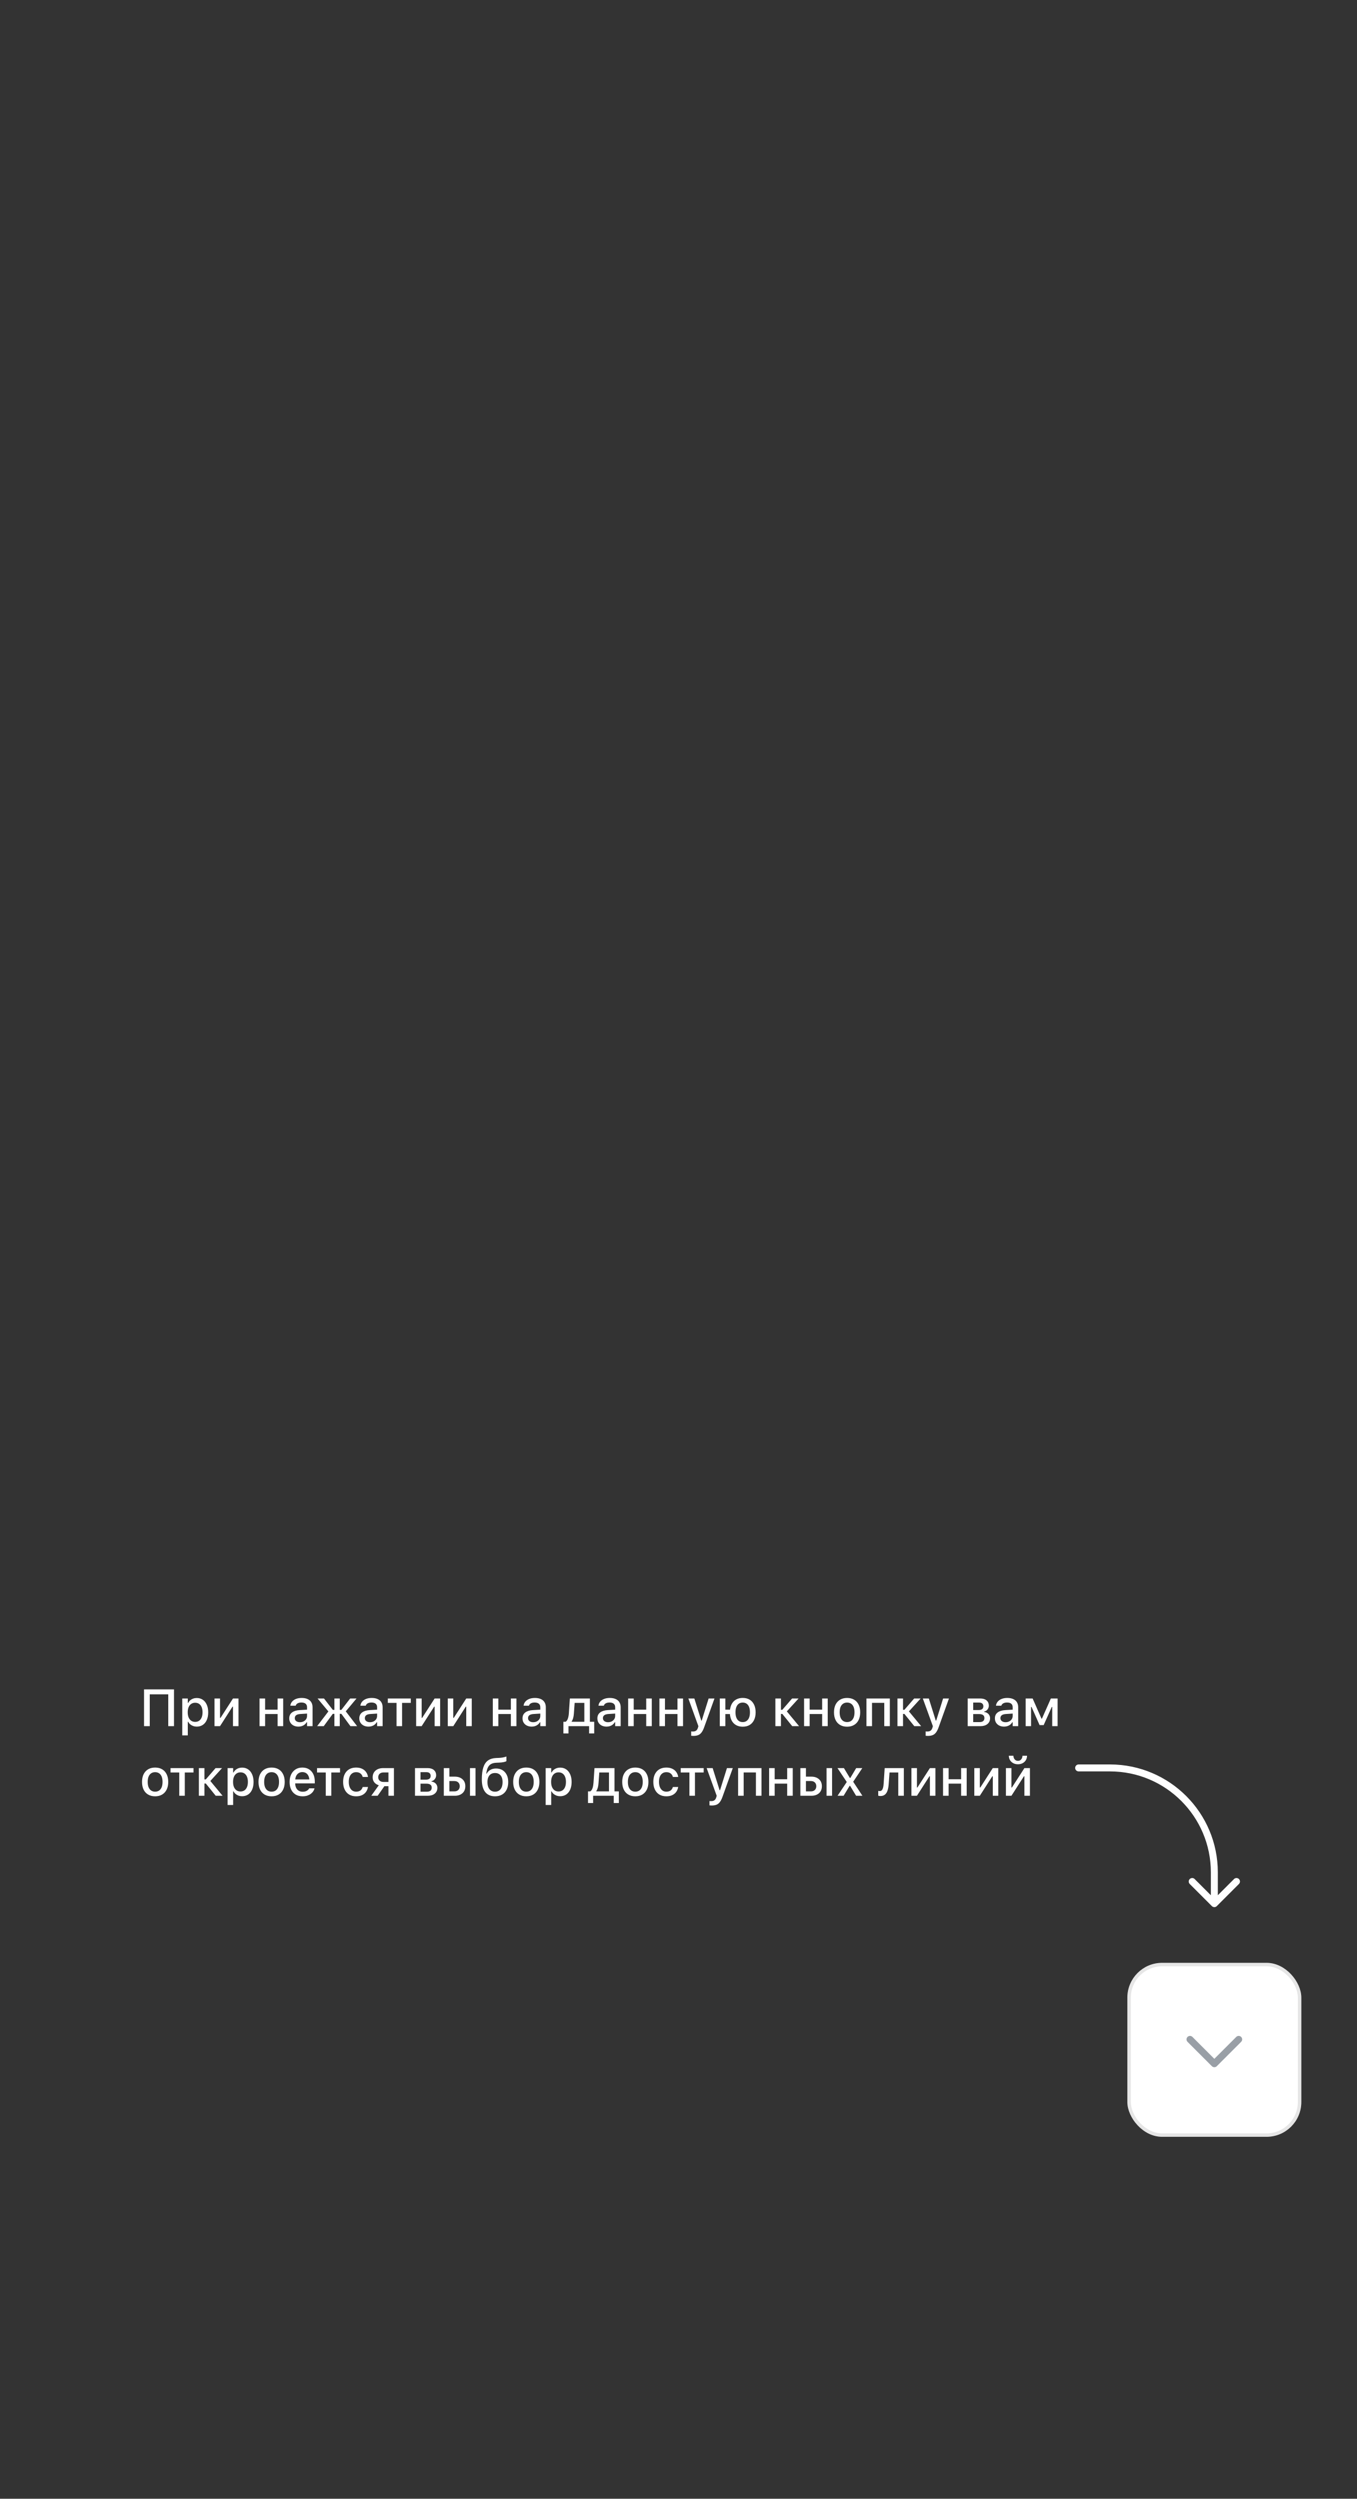 <svg width="390" height="718" viewBox="0 0 390 718" fill="none" xmlns="http://www.w3.org/2000/svg">
<rect x="0" y="0" width="390" height="718" fill="#333333" stroke="none"/>
<path d="M50.005 496H48.357V486.852H43.04V496H41.399V485.431H50.005V496ZM52.382 498.651V488.046H53.972V489.298H54.096C54.248 489.005 54.443 488.756 54.682 488.551C54.926 488.346 55.205 488.188 55.517 488.075C55.83 487.963 56.171 487.907 56.542 487.907C57.211 487.907 57.792 488.078 58.286 488.419C58.779 488.756 59.16 489.232 59.428 489.848C59.702 490.458 59.838 491.181 59.838 492.016V492.03C59.838 492.87 59.704 493.598 59.435 494.213C59.167 494.823 58.786 495.297 58.293 495.634C57.8 495.966 57.216 496.132 56.542 496.132C56.176 496.132 55.834 496.076 55.517 495.963C55.2 495.846 54.919 495.685 54.675 495.48C54.431 495.275 54.238 495.028 54.096 494.74H53.972V498.651H52.382ZM56.088 494.77C56.533 494.77 56.914 494.66 57.231 494.44C57.548 494.22 57.79 493.905 57.956 493.495C58.127 493.085 58.212 492.597 58.212 492.03V492.016C58.212 491.444 58.127 490.954 57.956 490.543C57.79 490.133 57.548 489.818 57.231 489.599C56.914 489.379 56.533 489.269 56.088 489.269C55.649 489.269 55.268 489.381 54.946 489.606C54.623 489.826 54.377 490.141 54.206 490.551C54.035 490.956 53.95 491.444 53.95 492.016V492.03C53.95 492.592 54.035 493.078 54.206 493.488C54.377 493.898 54.623 494.215 54.946 494.44C55.268 494.66 55.649 494.77 56.088 494.77ZM61.652 496V488.046H63.234V493.627H64.061L62.985 494.228L66.962 488.046H68.544V496H66.962V490.397H66.134L67.211 489.789L63.234 496H61.652ZM79.788 496V492.514H76.192V496H74.595V488.046H76.192V491.254H79.788V488.046H81.385V496H79.788ZM85.769 496.132C85.266 496.132 84.814 496.037 84.414 495.846C84.019 495.651 83.706 495.375 83.477 495.019C83.247 494.662 83.132 494.245 83.132 493.766V493.751C83.132 493.039 83.389 492.482 83.901 492.082C84.419 491.676 85.151 491.444 86.099 491.386L89.035 491.21V492.331L86.318 492.506C85.771 492.541 85.369 492.658 85.11 492.858C84.851 493.053 84.722 493.329 84.722 493.686V493.7C84.722 494.062 84.861 494.347 85.139 494.557C85.417 494.762 85.769 494.865 86.194 494.865C86.589 494.865 86.941 494.787 87.248 494.63C87.561 494.469 87.805 494.254 87.981 493.986C88.157 493.712 88.245 493.405 88.245 493.063V490.558C88.245 490.119 88.108 489.784 87.834 489.555C87.566 489.32 87.165 489.203 86.633 489.203C86.189 489.203 85.825 489.281 85.542 489.438C85.264 489.594 85.078 489.813 84.985 490.097L84.971 490.119H83.44L83.447 490.067C83.511 489.628 83.684 489.247 83.967 488.925C84.255 488.598 84.631 488.344 85.095 488.163C85.564 487.982 86.099 487.892 86.699 487.892C87.368 487.892 87.934 488 88.398 488.214C88.867 488.424 89.221 488.729 89.46 489.13C89.704 489.525 89.827 490.001 89.827 490.558V496H88.245V494.872H88.127C87.971 495.141 87.776 495.37 87.541 495.561C87.307 495.746 87.041 495.888 86.743 495.985C86.445 496.083 86.121 496.132 85.769 496.132ZM93.039 496H91.142L94.379 491.767L91.266 488.046H93.112L95.646 491.32H96.108V488.046H97.646V491.32H98.107L100.641 488.046H102.465L99.374 491.745L102.634 496H100.715L98.115 492.462H97.646V496H96.108V492.462H95.639L93.039 496ZM105.905 496.132C105.402 496.132 104.95 496.037 104.55 495.846C104.154 495.651 103.842 495.375 103.612 495.019C103.383 494.662 103.268 494.245 103.268 493.766V493.751C103.268 493.039 103.524 492.482 104.037 492.082C104.555 491.676 105.287 491.444 106.234 491.386L109.171 491.21V492.331L106.454 492.506C105.907 492.541 105.504 492.658 105.245 492.858C104.987 493.053 104.857 493.329 104.857 493.686V493.7C104.857 494.062 104.996 494.347 105.275 494.557C105.553 494.762 105.905 494.865 106.329 494.865C106.725 494.865 107.077 494.787 107.384 494.63C107.697 494.469 107.941 494.254 108.117 493.986C108.292 493.712 108.38 493.405 108.38 493.063V490.558C108.38 490.119 108.244 489.784 107.97 489.555C107.702 489.32 107.301 489.203 106.769 489.203C106.325 489.203 105.961 489.281 105.678 489.438C105.399 489.594 105.214 489.813 105.121 490.097L105.106 490.119H103.576L103.583 490.067C103.646 489.628 103.82 489.247 104.103 488.925C104.391 488.598 104.767 488.344 105.231 488.163C105.7 487.982 106.234 487.892 106.835 487.892C107.504 487.892 108.07 488 108.534 488.214C109.003 488.424 109.357 488.729 109.596 489.13C109.84 489.525 109.962 490.001 109.962 490.558V496H108.38V494.872H108.263C108.107 495.141 107.911 495.37 107.677 495.561C107.443 495.746 107.177 495.888 106.879 495.985C106.581 496.083 106.256 496.132 105.905 496.132ZM118.06 488.046V489.306H115.555V496H113.966V489.306H111.461V488.046H118.06ZM119.602 496V488.046H121.184V493.627H122.012L120.935 494.228L124.912 488.046H126.494V496H124.912V490.397H124.085L125.161 489.789L121.184 496H119.602ZM128.689 496V488.046H130.271V493.627H131.098L130.022 494.228L133.999 488.046H135.581V496H133.999V490.397H133.171L134.248 489.789L130.271 496H128.689ZM146.825 496V492.514H143.229V496H141.632V488.046H143.229V491.254H146.825V488.046H148.422V496H146.825ZM152.806 496.132C152.303 496.132 151.851 496.037 151.451 495.846C151.055 495.651 150.743 495.375 150.513 495.019C150.284 494.662 150.169 494.245 150.169 493.766V493.751C150.169 493.039 150.426 492.482 150.938 492.082C151.456 491.676 152.188 491.444 153.135 491.386L156.073 491.21V492.331L153.355 492.506C152.808 492.541 152.406 492.658 152.147 492.858C151.888 493.053 151.759 493.329 151.759 493.686V493.7C151.759 494.062 151.898 494.347 152.176 494.557C152.454 494.762 152.806 494.865 153.231 494.865C153.626 494.865 153.978 494.787 154.285 494.63C154.598 494.469 154.842 494.254 155.018 493.986C155.194 493.712 155.281 493.405 155.281 493.063V490.558C155.281 490.119 155.145 489.784 154.871 489.555C154.603 489.32 154.202 489.203 153.67 489.203C153.226 489.203 152.862 489.281 152.579 489.438C152.301 489.594 152.115 489.813 152.022 490.097L152.008 490.119H150.477L150.484 490.067C150.548 489.628 150.721 489.247 151.004 488.925C151.292 488.598 151.668 488.344 152.132 488.163C152.601 487.982 153.135 487.892 153.736 487.892C154.405 487.892 154.971 488 155.435 488.214C155.904 488.424 156.258 488.729 156.497 489.13C156.741 489.525 156.864 490.001 156.864 490.558V496H155.281V494.872H155.164C155.008 495.141 154.813 495.37 154.578 495.561C154.344 495.746 154.078 495.888 153.78 495.985C153.482 496.083 153.157 496.132 152.806 496.132ZM163.383 498.087H161.919V494.733H162.563C162.856 494.547 163.073 494.235 163.215 493.795C163.362 493.356 163.452 492.868 163.486 492.331L163.779 488.046H169.529V494.733H170.774V498.087H169.309V496H163.383V498.087ZM167.939 494.733V489.313H165.156L164.929 492.396C164.9 492.851 164.834 493.271 164.731 493.656C164.629 494.042 164.487 494.359 164.306 494.608V494.733H167.939ZM174.323 496.132C173.82 496.132 173.368 496.037 172.968 495.846C172.572 495.651 172.26 495.375 172.03 495.019C171.801 494.662 171.686 494.245 171.686 493.766V493.751C171.686 493.039 171.943 492.482 172.455 492.082C172.973 491.676 173.705 491.444 174.653 491.386L177.59 491.21V492.331L174.872 492.506C174.325 492.541 173.923 492.658 173.664 492.858C173.405 493.053 173.276 493.329 173.276 493.686V493.7C173.276 494.062 173.415 494.347 173.693 494.557C173.971 494.762 174.323 494.865 174.748 494.865C175.143 494.865 175.495 494.787 175.802 494.63C176.115 494.469 176.359 494.254 176.535 493.986C176.711 493.712 176.799 493.405 176.799 493.063V490.558C176.799 490.119 176.662 489.784 176.388 489.555C176.12 489.32 175.719 489.203 175.187 489.203C174.743 489.203 174.379 489.281 174.096 489.438C173.818 489.594 173.632 489.813 173.539 490.097L173.525 490.119H171.994L172.001 490.067C172.065 489.628 172.238 489.247 172.521 488.925C172.809 488.598 173.185 488.344 173.649 488.163C174.118 487.982 174.653 487.892 175.253 487.892C175.922 487.892 176.488 488 176.952 488.214C177.421 488.424 177.775 488.729 178.014 489.13C178.258 489.525 178.381 490.001 178.381 490.558V496H176.799V494.872H176.681C176.525 495.141 176.33 495.37 176.095 495.561C175.861 495.746 175.595 495.888 175.297 495.985C174.999 496.083 174.674 496.132 174.323 496.132ZM185.724 496V492.514H182.128V496H180.531V488.046H182.128V491.254H185.724V488.046H187.32V496H185.724ZM194.708 496V492.514H191.111V496H189.515V488.046H191.111V491.254H194.708V488.046H196.304V496H194.708ZM199.282 498.798C199.185 498.798 199.08 498.793 198.967 498.783C198.855 498.778 198.748 498.771 198.645 498.761V497.509C198.723 497.519 198.809 497.526 198.901 497.531C198.999 497.536 199.092 497.538 199.18 497.538C199.551 497.538 199.851 497.45 200.081 497.274C200.31 497.104 200.484 496.818 200.601 496.417L200.718 496.007L197.832 488.046H199.553L201.802 495.216L201.304 494.396H201.912L201.421 495.216L203.662 488.046H205.339L202.38 496.3C202.156 496.935 201.907 497.433 201.633 497.794C201.36 498.161 201.035 498.419 200.659 498.571C200.283 498.722 199.824 498.798 199.282 498.798ZM213.459 496.154C212.732 496.154 212.099 496.005 211.562 495.707C211.03 495.404 210.608 494.972 210.295 494.411C209.987 493.844 209.812 493.168 209.768 492.382L209.79 491.393C209.863 490.661 210.056 490.033 210.368 489.511C210.686 488.983 211.106 488.581 211.628 488.302C212.155 488.024 212.766 487.885 213.459 487.885C214.226 487.885 214.885 488.051 215.437 488.383C215.988 488.71 216.413 489.184 216.711 489.804C217.014 490.419 217.165 491.156 217.165 492.016V492.03C217.165 492.89 217.014 493.627 216.711 494.242C216.413 494.857 215.988 495.331 215.437 495.663C214.885 495.99 214.226 496.154 213.459 496.154ZM213.459 494.828C213.899 494.828 214.272 494.718 214.58 494.499C214.892 494.274 215.129 493.954 215.29 493.539C215.451 493.119 215.532 492.616 215.532 492.03V492.016C215.532 491.425 215.451 490.922 215.29 490.507C215.129 490.087 214.892 489.767 214.58 489.547C214.272 489.328 213.899 489.218 213.459 489.218C213.015 489.218 212.639 489.328 212.331 489.547C212.024 489.767 211.787 490.087 211.621 490.507C211.46 490.922 211.379 491.425 211.379 492.016V492.03C211.379 492.616 211.46 493.119 211.621 493.539C211.782 493.954 212.016 494.274 212.324 494.499C212.636 494.718 213.015 494.828 213.459 494.828ZM206.867 496V488.046H208.464V491.254H210.595V492.521H208.464V496H206.867ZM224.842 492.484H224.44V496H222.843V488.046H224.44V491.298H224.835L227.648 488.046H229.508L226.022 491.876V491.613L229.654 496H227.684L224.842 492.484ZM236.287 496V492.514H232.691V496H231.094V488.046H232.691V491.254H236.287V488.046H237.884V496H236.287ZM243.455 496.154C242.678 496.154 242.007 495.988 241.44 495.656C240.879 495.324 240.447 494.85 240.144 494.235C239.841 493.615 239.69 492.88 239.69 492.03V492.016C239.69 491.161 239.841 490.426 240.144 489.811C240.452 489.196 240.886 488.722 241.448 488.39C242.014 488.058 242.683 487.892 243.455 487.892C244.231 487.892 244.9 488.058 245.461 488.39C246.023 488.717 246.455 489.191 246.758 489.811C247.065 490.426 247.219 491.161 247.219 492.016V492.03C247.219 492.88 247.065 493.615 246.758 494.235C246.455 494.85 246.023 495.324 245.461 495.656C244.905 495.988 244.236 496.154 243.455 496.154ZM243.455 494.821C243.909 494.821 244.294 494.711 244.612 494.491C244.929 494.267 245.171 493.947 245.337 493.532C245.503 493.117 245.586 492.616 245.586 492.03V492.016C245.586 491.425 245.503 490.922 245.337 490.507C245.171 490.092 244.929 489.774 244.612 489.555C244.294 489.33 243.909 489.218 243.455 489.218C243.001 489.218 242.615 489.33 242.297 489.555C241.98 489.774 241.736 490.092 241.565 490.507C241.399 490.922 241.316 491.425 241.316 492.016V492.03C241.316 492.616 241.399 493.117 241.565 493.532C241.736 493.947 241.98 494.267 242.297 494.491C242.615 494.711 243.001 494.821 243.455 494.821ZM249.018 496V488.046H255.734V496H254.138V489.298H250.615V496H249.018ZM259.928 492.484H259.525V496H257.929V488.046H259.525V491.298H259.921L262.733 488.046H264.594L261.107 491.876V491.613L264.74 496H262.77L259.928 492.484ZM266.671 498.798C266.573 498.798 266.468 498.793 266.356 498.783C266.244 498.778 266.136 498.771 266.034 498.761V497.509C266.112 497.519 266.197 497.526 266.29 497.531C266.388 497.536 266.48 497.538 266.568 497.538C266.939 497.538 267.24 497.45 267.469 497.274C267.699 497.104 267.872 496.818 267.989 496.417L268.106 496.007L265.221 488.046H266.942L269.19 495.216L268.692 494.396H269.3L268.81 495.216L271.051 488.046H272.728L269.769 496.3C269.544 496.935 269.295 497.433 269.022 497.794C268.748 498.161 268.424 498.419 268.048 498.571C267.672 498.722 267.213 498.798 266.671 498.798ZM278.113 496V488.046H281.716C282.497 488.046 283.105 488.231 283.54 488.603C283.975 488.974 284.192 489.469 284.192 490.089V490.104C284.192 490.509 284.065 490.875 283.811 491.203C283.557 491.525 283.235 491.725 282.844 491.803V491.92C283.191 491.964 283.491 492.069 283.745 492.235C283.999 492.396 284.194 492.604 284.331 492.858C284.473 493.112 284.543 493.397 284.543 493.715V493.729C284.543 494.408 284.297 494.958 283.804 495.377C283.31 495.792 282.627 496 281.753 496H278.113ZM279.695 494.828H281.54C281.999 494.828 282.344 494.728 282.573 494.528C282.803 494.323 282.917 494.037 282.917 493.671V493.656C282.917 493.271 282.786 492.985 282.522 492.799C282.263 492.614 281.87 492.521 281.343 492.521H279.695V494.828ZM279.695 491.371H281.218C281.692 491.371 282.043 491.278 282.273 491.093C282.502 490.907 282.617 490.641 282.617 490.294V490.28C282.617 489.962 282.517 489.706 282.317 489.511C282.122 489.315 281.811 489.218 281.387 489.218H279.695V491.371ZM288.569 496.132C288.066 496.132 287.614 496.037 287.214 495.846C286.818 495.651 286.506 495.375 286.276 495.019C286.047 494.662 285.932 494.245 285.932 493.766V493.751C285.932 493.039 286.188 492.482 286.701 492.082C287.219 491.676 287.951 491.444 288.898 491.386L291.835 491.21V492.331L289.118 492.506C288.571 492.541 288.168 492.658 287.91 492.858C287.651 493.053 287.521 493.329 287.521 493.686V493.7C287.521 494.062 287.661 494.347 287.939 494.557C288.217 494.762 288.569 494.865 288.994 494.865C289.389 494.865 289.741 494.787 290.048 494.63C290.361 494.469 290.605 494.254 290.781 493.986C290.956 493.712 291.044 493.405 291.044 493.063V490.558C291.044 490.119 290.908 489.784 290.634 489.555C290.366 489.32 289.965 489.203 289.433 489.203C288.989 489.203 288.625 489.281 288.342 489.438C288.063 489.594 287.878 489.813 287.785 490.097L287.77 490.119H286.24L286.247 490.067C286.31 489.628 286.484 489.247 286.767 488.925C287.055 488.598 287.431 488.344 287.895 488.163C288.364 487.982 288.898 487.892 289.499 487.892C290.168 487.892 290.734 488 291.198 488.214C291.667 488.424 292.021 488.729 292.26 489.13C292.504 489.525 292.626 490.001 292.626 490.558V496H291.044V494.872H290.927C290.771 495.141 290.576 495.37 290.341 495.561C290.107 495.746 289.841 495.888 289.543 495.985C289.245 496.083 288.92 496.132 288.569 496.132ZM296.322 496H294.777V488.046H296.776L299.325 493.847H299.45L302.02 488.046H303.954V496H302.409V490.47H302.277L299.948 495.7H298.783L296.461 490.47H296.322V496ZM44.585 516.154C43.809 516.154 43.137 515.988 42.571 515.656C42.009 515.324 41.577 514.85 41.274 514.235C40.972 513.615 40.82 512.88 40.82 512.03V512.016C40.82 511.161 40.972 510.426 41.274 509.811C41.582 509.196 42.017 508.722 42.578 508.39C43.145 508.058 43.813 507.892 44.585 507.892C45.361 507.892 46.03 508.058 46.592 508.39C47.153 508.717 47.585 509.191 47.888 509.811C48.196 510.426 48.35 511.161 48.35 512.016V512.03C48.35 512.88 48.196 513.615 47.888 514.235C47.585 514.85 47.153 515.324 46.592 515.656C46.035 515.988 45.366 516.154 44.585 516.154ZM44.585 514.821C45.039 514.821 45.425 514.711 45.742 514.491C46.06 514.267 46.301 513.947 46.467 513.532C46.633 513.117 46.716 512.616 46.716 512.03V512.016C46.716 511.425 46.633 510.922 46.467 510.507C46.301 510.092 46.06 509.774 45.742 509.555C45.425 509.33 45.039 509.218 44.585 509.218C44.131 509.218 43.745 509.33 43.428 509.555C43.11 509.774 42.866 510.092 42.695 510.507C42.529 510.922 42.446 511.425 42.446 512.016V512.03C42.446 512.616 42.529 513.117 42.695 513.532C42.866 513.947 43.11 514.267 43.428 514.491C43.745 514.711 44.131 514.821 44.585 514.821ZM55.612 508.046V509.306H53.107V516H51.518V509.306H49.013V508.046H55.612ZM59.154 512.484H58.751V516H57.155V508.046H58.751V511.298H59.147L61.959 508.046H63.82L60.334 511.876V511.613L63.966 516H61.996L59.154 512.484ZM65.413 518.651V508.046H67.003V509.298H67.127C67.279 509.005 67.474 508.756 67.713 508.551C67.957 508.346 68.236 508.188 68.548 508.075C68.861 507.963 69.203 507.907 69.574 507.907C70.243 507.907 70.824 508.078 71.317 508.419C71.81 508.756 72.191 509.232 72.459 509.848C72.733 510.458 72.87 511.181 72.87 512.016V512.03C72.87 512.87 72.735 513.598 72.467 514.213C72.198 514.823 71.817 515.297 71.324 515.634C70.831 515.966 70.248 516.132 69.574 516.132C69.207 516.132 68.866 516.076 68.548 515.963C68.231 515.846 67.95 515.685 67.706 515.48C67.462 515.275 67.269 515.028 67.127 514.74H67.003V518.651H65.413ZM69.12 514.77C69.564 514.77 69.945 514.66 70.262 514.44C70.579 514.22 70.821 513.905 70.987 513.495C71.158 513.085 71.244 512.597 71.244 512.03V512.016C71.244 511.444 71.158 510.954 70.987 510.543C70.821 510.133 70.579 509.818 70.262 509.599C69.945 509.379 69.564 509.269 69.12 509.269C68.68 509.269 68.299 509.381 67.977 509.606C67.655 509.826 67.408 510.141 67.237 510.551C67.066 510.956 66.981 511.444 66.981 512.016V512.03C66.981 512.592 67.066 513.078 67.237 513.488C67.408 513.898 67.655 514.215 67.977 514.44C68.299 514.66 68.68 514.77 69.12 514.77ZM78.059 516.154C77.283 516.154 76.612 515.988 76.045 515.656C75.484 515.324 75.052 514.85 74.749 514.235C74.446 513.615 74.295 512.88 74.295 512.03V512.016C74.295 511.161 74.446 510.426 74.749 509.811C75.057 509.196 75.491 508.722 76.053 508.39C76.619 508.058 77.288 507.892 78.059 507.892C78.836 507.892 79.505 508.058 80.066 508.39C80.628 508.717 81.06 509.191 81.363 509.811C81.67 510.426 81.824 511.161 81.824 512.016V512.03C81.824 512.88 81.67 513.615 81.363 514.235C81.06 514.85 80.628 515.324 80.066 515.656C79.51 515.988 78.841 516.154 78.059 516.154ZM78.059 514.821C78.514 514.821 78.899 514.711 79.217 514.491C79.534 514.267 79.776 513.947 79.942 513.532C80.108 513.117 80.191 512.616 80.191 512.03V512.016C80.191 511.425 80.108 510.922 79.942 510.507C79.776 510.092 79.534 509.774 79.217 509.555C78.899 509.33 78.514 509.218 78.059 509.218C77.605 509.218 77.22 509.33 76.902 509.555C76.585 509.774 76.341 510.092 76.17 510.507C76.004 510.922 75.921 511.425 75.921 512.016V512.03C75.921 512.616 76.004 513.117 76.17 513.532C76.341 513.947 76.585 514.267 76.902 514.491C77.22 514.711 77.605 514.821 78.059 514.821ZM86.97 516.154C86.194 516.154 85.527 515.988 84.971 515.656C84.414 515.319 83.984 514.843 83.681 514.228C83.384 513.612 83.235 512.885 83.235 512.045V512.038C83.235 511.208 83.384 510.482 83.681 509.862C83.984 509.242 84.409 508.759 84.956 508.412C85.508 508.065 86.152 507.892 86.889 507.892C87.632 507.892 88.269 508.058 88.801 508.39C89.338 508.722 89.751 509.188 90.039 509.789C90.327 510.385 90.471 511.083 90.471 511.884V512.44H84.04V511.305H89.68L88.918 512.36V511.723C88.918 511.156 88.831 510.688 88.655 510.316C88.484 509.94 88.247 509.66 87.944 509.474C87.641 509.289 87.292 509.196 86.897 509.196C86.501 509.196 86.147 509.293 85.835 509.489C85.527 509.679 85.283 509.962 85.102 510.338C84.927 510.714 84.839 511.176 84.839 511.723V512.36C84.839 512.882 84.927 513.329 85.102 513.7C85.278 514.071 85.527 514.354 85.85 514.55C86.177 514.745 86.562 514.843 87.007 514.843C87.349 514.843 87.641 514.796 87.886 514.704C88.135 514.606 88.337 514.486 88.494 514.345C88.655 514.203 88.764 514.064 88.823 513.927L88.852 513.869H90.391L90.376 513.935C90.308 514.198 90.188 514.462 90.017 514.726C89.846 514.984 89.619 515.221 89.336 515.436C89.058 515.651 88.721 515.824 88.325 515.956C87.934 516.088 87.483 516.154 86.97 516.154ZM97.719 508.046V509.306H95.214V516H93.625V509.306H91.12V508.046H97.719ZM102.352 516.154C101.581 516.154 100.914 515.988 100.353 515.656C99.796 515.319 99.367 514.84 99.064 514.22C98.761 513.6 98.61 512.86 98.61 512.001V511.986C98.61 511.142 98.759 510.414 99.056 509.804C99.359 509.193 99.789 508.722 100.346 508.39C100.907 508.058 101.574 507.892 102.345 507.892C103.014 507.892 103.588 508.009 104.066 508.244C104.55 508.473 104.933 508.791 105.216 509.196C105.504 509.596 105.685 510.053 105.758 510.565L105.765 510.602H104.235L104.227 510.587C104.14 510.197 103.937 509.872 103.619 509.613C103.302 509.35 102.88 509.218 102.352 509.218C101.913 509.218 101.535 509.33 101.217 509.555C100.9 509.774 100.656 510.092 100.485 510.507C100.319 510.922 100.236 511.415 100.236 511.986V512.001C100.236 512.587 100.321 513.09 100.492 513.51C100.663 513.93 100.907 514.254 101.224 514.484C101.542 514.708 101.918 514.821 102.352 514.821C102.85 514.821 103.253 514.711 103.561 514.491C103.873 514.271 104.093 513.947 104.22 513.517L104.235 513.48L105.758 513.473L105.744 513.539C105.651 514.057 105.463 514.511 105.18 514.901C104.896 515.292 104.518 515.6 104.044 515.824C103.576 516.044 103.012 516.154 102.352 516.154ZM111.637 516V513.246H110.472L108.538 516H106.7L108.875 512.975C108.324 512.819 107.889 512.541 107.572 512.14C107.259 511.74 107.103 511.269 107.103 510.727V510.712C107.103 510.16 107.227 509.687 107.476 509.291C107.73 508.891 108.084 508.583 108.538 508.368C108.997 508.153 109.532 508.046 110.142 508.046H113.211V516H111.637ZM110.223 512.03H111.637V509.298H110.223C109.754 509.298 109.383 509.423 109.11 509.672C108.841 509.921 108.707 510.263 108.707 510.697V510.712C108.707 511.093 108.841 511.408 109.11 511.657C109.383 511.906 109.754 512.03 110.223 512.03ZM119.27 516V508.046H122.873C123.655 508.046 124.262 508.231 124.697 508.603C125.132 508.974 125.349 509.469 125.349 510.089V510.104C125.349 510.509 125.222 510.875 124.968 511.203C124.714 511.525 124.392 511.725 124.001 511.803V511.92C124.348 511.964 124.648 512.069 124.902 512.235C125.156 512.396 125.351 512.604 125.488 512.858C125.63 513.112 125.7 513.397 125.7 513.715V513.729C125.7 514.408 125.454 514.958 124.961 515.377C124.468 515.792 123.784 516 122.91 516H119.27ZM120.852 514.828H122.698C123.157 514.828 123.501 514.728 123.73 514.528C123.96 514.323 124.075 514.037 124.075 513.671V513.656C124.075 513.271 123.943 512.985 123.679 512.799C123.42 512.614 123.027 512.521 122.5 512.521H120.852V514.828ZM120.852 511.371H122.375C122.849 511.371 123.2 511.278 123.43 511.093C123.659 510.907 123.774 510.641 123.774 510.294V510.28C123.774 509.962 123.674 509.706 123.474 509.511C123.279 509.315 122.969 509.218 122.544 509.218H120.852V511.371ZM127.551 516V508.046H129.147V510.507H130.707C131.63 510.507 132.365 510.756 132.912 511.254C133.459 511.747 133.732 512.411 133.732 513.246V513.261C133.732 514.096 133.459 514.762 132.912 515.26C132.365 515.753 131.63 516 130.707 516H127.551ZM130.575 511.767H129.147V514.74H130.575C131.054 514.74 131.432 514.606 131.711 514.337C131.989 514.064 132.128 513.705 132.128 513.261V513.246C132.128 512.797 131.987 512.438 131.703 512.169C131.425 511.901 131.049 511.767 130.575 511.767ZM135.073 516V508.046H136.662V516H135.073ZM142.284 516.154C141.039 516.154 140.092 515.744 139.442 514.923C138.798 514.098 138.475 512.895 138.475 511.312V511.298C138.475 509.906 138.617 508.764 138.9 507.87C139.188 506.977 139.633 506.31 140.233 505.871C140.839 505.431 141.622 505.192 142.584 505.153L143.463 505.116C143.79 505.102 144.137 505.062 144.503 504.999C144.869 504.936 145.216 504.843 145.543 504.721V506.046C145.407 506.154 145.15 506.247 144.774 506.325C144.398 506.403 143.99 506.452 143.551 506.471L142.679 506.508C142.074 506.532 141.573 506.649 141.178 506.859C140.782 507.064 140.472 507.382 140.248 507.812C140.028 508.236 139.872 508.793 139.779 509.481L139.757 509.635H139.882C140.145 509.157 140.504 508.793 140.958 508.544C141.417 508.29 141.952 508.163 142.562 508.163C143.275 508.163 143.893 508.322 144.415 508.639C144.938 508.957 145.343 509.406 145.631 509.987C145.919 510.563 146.063 511.244 146.063 512.03V512.045C146.063 512.89 145.912 513.62 145.609 514.235C145.306 514.85 144.872 515.324 144.305 515.656C143.739 515.988 143.065 516.154 142.284 516.154ZM142.269 514.828C142.728 514.828 143.119 514.718 143.441 514.499C143.768 514.279 144.015 513.964 144.181 513.554C144.352 513.139 144.437 512.643 144.437 512.067V512.052C144.437 511.5 144.352 511.034 144.181 510.653C144.015 510.268 143.768 509.972 143.441 509.767C143.119 509.562 142.728 509.459 142.269 509.459C141.81 509.459 141.417 509.562 141.09 509.767C140.768 509.972 140.521 510.268 140.35 510.653C140.179 511.034 140.094 511.5 140.094 512.052V512.067C140.094 512.643 140.179 513.139 140.35 513.554C140.521 513.964 140.768 514.279 141.09 514.499C141.417 514.718 141.81 514.828 142.269 514.828ZM151.253 516.154C150.477 516.154 149.805 515.988 149.239 515.656C148.677 515.324 148.245 514.85 147.943 514.235C147.64 513.615 147.489 512.88 147.489 512.03V512.016C147.489 511.161 147.64 510.426 147.943 509.811C148.25 509.196 148.685 508.722 149.246 508.39C149.813 508.058 150.482 507.892 151.253 507.892C152.03 507.892 152.698 508.058 153.26 508.39C153.822 508.717 154.254 509.191 154.556 509.811C154.864 510.426 155.018 511.161 155.018 512.016V512.03C155.018 512.88 154.864 513.615 154.556 514.235C154.254 514.85 153.822 515.324 153.26 515.656C152.703 515.988 152.034 516.154 151.253 516.154ZM151.253 514.821C151.707 514.821 152.093 514.711 152.41 514.491C152.728 514.267 152.969 513.947 153.135 513.532C153.302 513.117 153.385 512.616 153.385 512.03V512.016C153.385 511.425 153.302 510.922 153.135 510.507C152.969 510.092 152.728 509.774 152.41 509.555C152.093 509.33 151.707 509.218 151.253 509.218C150.799 509.218 150.413 509.33 150.096 509.555C149.779 509.774 149.534 510.092 149.364 510.507C149.198 510.922 149.114 511.425 149.114 512.016V512.03C149.114 512.616 149.198 513.117 149.364 513.532C149.534 513.947 149.779 514.267 150.096 514.491C150.413 514.711 150.799 514.821 151.253 514.821ZM156.824 518.651V508.046H158.413V509.298H158.538C158.689 509.005 158.884 508.756 159.124 508.551C159.368 508.346 159.646 508.188 159.959 508.075C160.271 507.963 160.613 507.907 160.984 507.907C161.653 507.907 162.234 508.078 162.727 508.419C163.22 508.756 163.601 509.232 163.87 509.848C164.143 510.458 164.28 511.181 164.28 512.016V512.03C164.28 512.87 164.146 513.598 163.877 514.213C163.609 514.823 163.228 515.297 162.735 515.634C162.241 515.966 161.658 516.132 160.984 516.132C160.618 516.132 160.276 516.076 159.959 515.963C159.641 515.846 159.361 515.685 159.116 515.48C158.872 515.275 158.679 515.028 158.538 514.74H158.413V518.651H156.824ZM160.53 514.77C160.974 514.77 161.355 514.66 161.673 514.44C161.99 514.22 162.232 513.905 162.398 513.495C162.569 513.085 162.654 512.597 162.654 512.03V512.016C162.654 511.444 162.569 510.954 162.398 510.543C162.232 510.133 161.99 509.818 161.673 509.599C161.355 509.379 160.974 509.269 160.53 509.269C160.091 509.269 159.71 509.381 159.387 509.606C159.065 509.826 158.819 510.141 158.648 510.551C158.477 510.956 158.391 511.444 158.391 512.016V512.03C158.391 512.592 158.477 513.078 158.648 513.488C158.819 513.898 159.065 514.215 159.387 514.44C159.71 514.66 160.091 514.77 160.53 514.77ZM170.463 518.087H168.998V514.733H169.643C169.936 514.547 170.153 514.235 170.295 513.795C170.441 513.356 170.531 512.868 170.566 512.331L170.859 508.046H176.608V514.733H177.853V518.087H176.388V516H170.463V518.087ZM175.019 514.733V509.313H172.236L172.008 512.396C171.979 512.851 171.913 513.271 171.811 513.656C171.708 514.042 171.567 514.359 171.386 514.608V514.733H175.019ZM182.589 516.154C181.813 516.154 181.141 515.988 180.575 515.656C180.013 515.324 179.581 514.85 179.278 514.235C178.976 513.615 178.824 512.88 178.824 512.03V512.016C178.824 511.161 178.976 510.426 179.278 509.811C179.586 509.196 180.021 508.722 180.582 508.39C181.149 508.058 181.818 507.892 182.589 507.892C183.365 507.892 184.034 508.058 184.596 508.39C185.157 508.717 185.59 509.191 185.892 509.811C186.2 510.426 186.354 511.161 186.354 512.016V512.03C186.354 512.88 186.2 513.615 185.892 514.235C185.59 514.85 185.157 515.324 184.596 515.656C184.039 515.988 183.37 516.154 182.589 516.154ZM182.589 514.821C183.043 514.821 183.429 514.711 183.746 514.491C184.064 514.267 184.305 513.947 184.471 513.532C184.637 513.117 184.72 512.616 184.72 512.03V512.016C184.72 511.425 184.637 510.922 184.471 510.507C184.305 510.092 184.064 509.774 183.746 509.555C183.429 509.33 183.043 509.218 182.589 509.218C182.135 509.218 181.749 509.33 181.432 509.555C181.114 509.774 180.87 510.092 180.699 510.507C180.533 510.922 180.45 511.425 180.45 512.016V512.03C180.45 512.616 180.533 513.117 180.699 513.532C180.87 513.947 181.114 514.267 181.432 514.491C181.749 514.711 182.135 514.821 182.589 514.821ZM191.507 516.154C190.735 516.154 190.069 515.988 189.507 515.656C188.951 515.319 188.521 514.84 188.218 514.22C187.916 513.6 187.764 512.86 187.764 512.001V511.986C187.764 511.142 187.913 510.414 188.211 509.804C188.514 509.193 188.943 508.722 189.5 508.39C190.062 508.058 190.728 507.892 191.5 507.892C192.169 507.892 192.742 508.009 193.221 508.244C193.704 508.473 194.088 508.791 194.371 509.196C194.659 509.596 194.839 510.053 194.913 510.565L194.92 510.602H193.389L193.382 510.587C193.294 510.197 193.091 509.872 192.774 509.613C192.457 509.35 192.034 509.218 191.507 509.218C191.068 509.218 190.689 509.33 190.372 509.555C190.054 509.774 189.81 510.092 189.639 510.507C189.473 510.922 189.39 511.415 189.39 511.986V512.001C189.39 512.587 189.476 513.09 189.647 513.51C189.818 513.93 190.062 514.254 190.379 514.484C190.696 514.708 191.072 514.821 191.507 514.821C192.005 514.821 192.408 514.711 192.715 514.491C193.028 514.271 193.248 513.947 193.375 513.517L193.389 513.48L194.913 513.473L194.898 513.539C194.805 514.057 194.617 514.511 194.334 514.901C194.051 515.292 193.673 515.6 193.199 515.824C192.73 516.044 192.166 516.154 191.507 516.154ZM202.234 508.046V509.306H199.729V516H198.14V509.306H195.635V508.046H202.234ZM204.546 518.798C204.448 518.798 204.343 518.793 204.231 518.783C204.118 518.778 204.011 518.771 203.908 518.761V517.509C203.986 517.519 204.072 517.526 204.165 517.531C204.262 517.536 204.355 517.538 204.443 517.538C204.814 517.538 205.114 517.45 205.344 517.274C205.573 517.104 205.747 516.818 205.864 516.417L205.981 516.007L203.095 508.046H204.816L207.065 515.216L206.567 514.396H207.175L206.684 515.216L208.925 508.046H210.603L207.644 516.3C207.419 516.935 207.17 517.433 206.897 517.794C206.623 518.161 206.298 518.419 205.922 518.571C205.546 518.722 205.087 518.798 204.546 518.798ZM212.13 516V508.046H218.847V516H217.25V509.298H213.727V516H212.13ZM226.234 516V512.514H222.638V516H221.041V508.046H222.638V511.254H226.234V508.046H227.831V516H226.234ZM230.025 516V508.046H231.622V510.507H233.182C234.105 510.507 234.839 510.756 235.386 511.254C235.933 511.747 236.207 512.411 236.207 513.246V513.261C236.207 514.096 235.933 514.762 235.386 515.26C234.839 515.753 234.105 516 233.182 516H230.025ZM233.05 511.767H231.622V514.74H233.05C233.528 514.74 233.907 514.606 234.185 514.337C234.463 514.064 234.603 513.705 234.603 513.261V513.246C234.603 512.797 234.461 512.438 234.178 512.169C233.899 511.901 233.523 511.767 233.05 511.767ZM237.547 516V508.046H239.136V516H237.547ZM240.715 516L243.359 512.038L240.693 508.046H242.539L244.253 510.888H244.377L246.069 508.046H247.827L245.205 511.972L247.856 516H246.047L244.312 513.136H244.187L242.451 516H240.715ZM255.402 512.689C255.348 513.441 255.231 514.069 255.05 514.572C254.87 515.075 254.616 515.451 254.289 515.7C253.961 515.949 253.549 516.073 253.051 516.073C252.895 516.073 252.763 516.063 252.655 516.044C252.548 516.024 252.465 516.005 252.406 515.985V514.594C252.445 514.604 252.509 514.616 252.597 514.63C252.685 514.64 252.777 514.645 252.875 514.645C253.124 514.645 253.322 514.552 253.468 514.367C253.62 514.181 253.732 513.932 253.805 513.62C253.883 513.302 253.932 512.951 253.952 512.565L254.259 508.046H259.76V516H258.163V509.306H255.651L255.402 512.689ZM261.947 516V508.046H263.529V513.627H264.356L263.28 514.228L267.257 508.046H268.839V516H267.257V510.397H266.429L267.506 509.789L263.529 516H261.947ZM276.226 516V512.514H272.63V516H271.033V508.046H272.63V511.254H276.226V508.046H277.823V516H276.226ZM280.017 516V508.046H281.599V513.627H282.427L281.35 514.228L285.327 508.046H286.909V516H285.327V510.397H284.499L285.576 509.789L281.599 516H280.017ZM289.103 516V508.046H290.685V513.627H291.513L290.436 514.228L294.413 508.046H295.996V516H294.413V510.397H293.586L294.663 509.789L290.685 516H289.103ZM292.553 506.947C292.031 506.947 291.574 506.84 291.184 506.625C290.793 506.41 290.488 506.12 290.268 505.753C290.048 505.382 289.938 504.962 289.938 504.494H291.249C291.254 504.889 291.371 505.233 291.601 505.526C291.835 505.819 292.153 505.966 292.553 505.966C292.958 505.966 293.276 505.819 293.505 505.526C293.735 505.233 293.852 504.889 293.857 504.494H295.168C295.168 504.962 295.058 505.382 294.838 505.753C294.619 506.12 294.313 506.41 293.923 506.625C293.532 506.84 293.076 506.947 292.553 506.947Z" fill="white"/>
<path d="M310 507C309.448 507 309 507.448 309 508C309 508.552 309.448 509 310 509L310 507ZM348.293 547.707C348.683 548.098 349.317 548.098 349.707 547.707L356.071 541.343C356.462 540.953 356.462 540.319 356.071 539.929C355.681 539.538 355.047 539.538 354.657 539.929L349 545.586L343.343 539.929C342.953 539.538 342.319 539.538 341.929 539.929C341.538 540.319 341.538 540.953 341.929 541.343L348.293 547.707ZM310 509L319 509L319 507L310 507L310 509ZM348 538L348 547L350 547L350 538L348 538ZM319 509C335.016 509 348 521.984 348 538L350 538C350 520.879 336.121 507 319 507L319 509Z" fill="white"/>
<rect x="324" y="564" width="50" height="50" rx="10" fill="white"/>
<rect x="324.5" y="564.5" width="49" height="49" rx="9.5" stroke="black" stroke-opacity="0.1" stroke-linecap="round"/>
<path fill-rule="evenodd" clip-rule="evenodd" d="M341.293 585.293C341.683 584.902 342.317 584.902 342.707 585.293L349 591.586L355.293 585.293C355.683 584.902 356.317 584.902 356.707 585.293C357.098 585.683 357.098 586.317 356.707 586.707L349.707 593.707C349.317 594.098 348.683 594.098 348.293 593.707L341.293 586.707C340.902 586.317 340.902 585.683 341.293 585.293Z" fill="#999FA6"/>
</svg>
